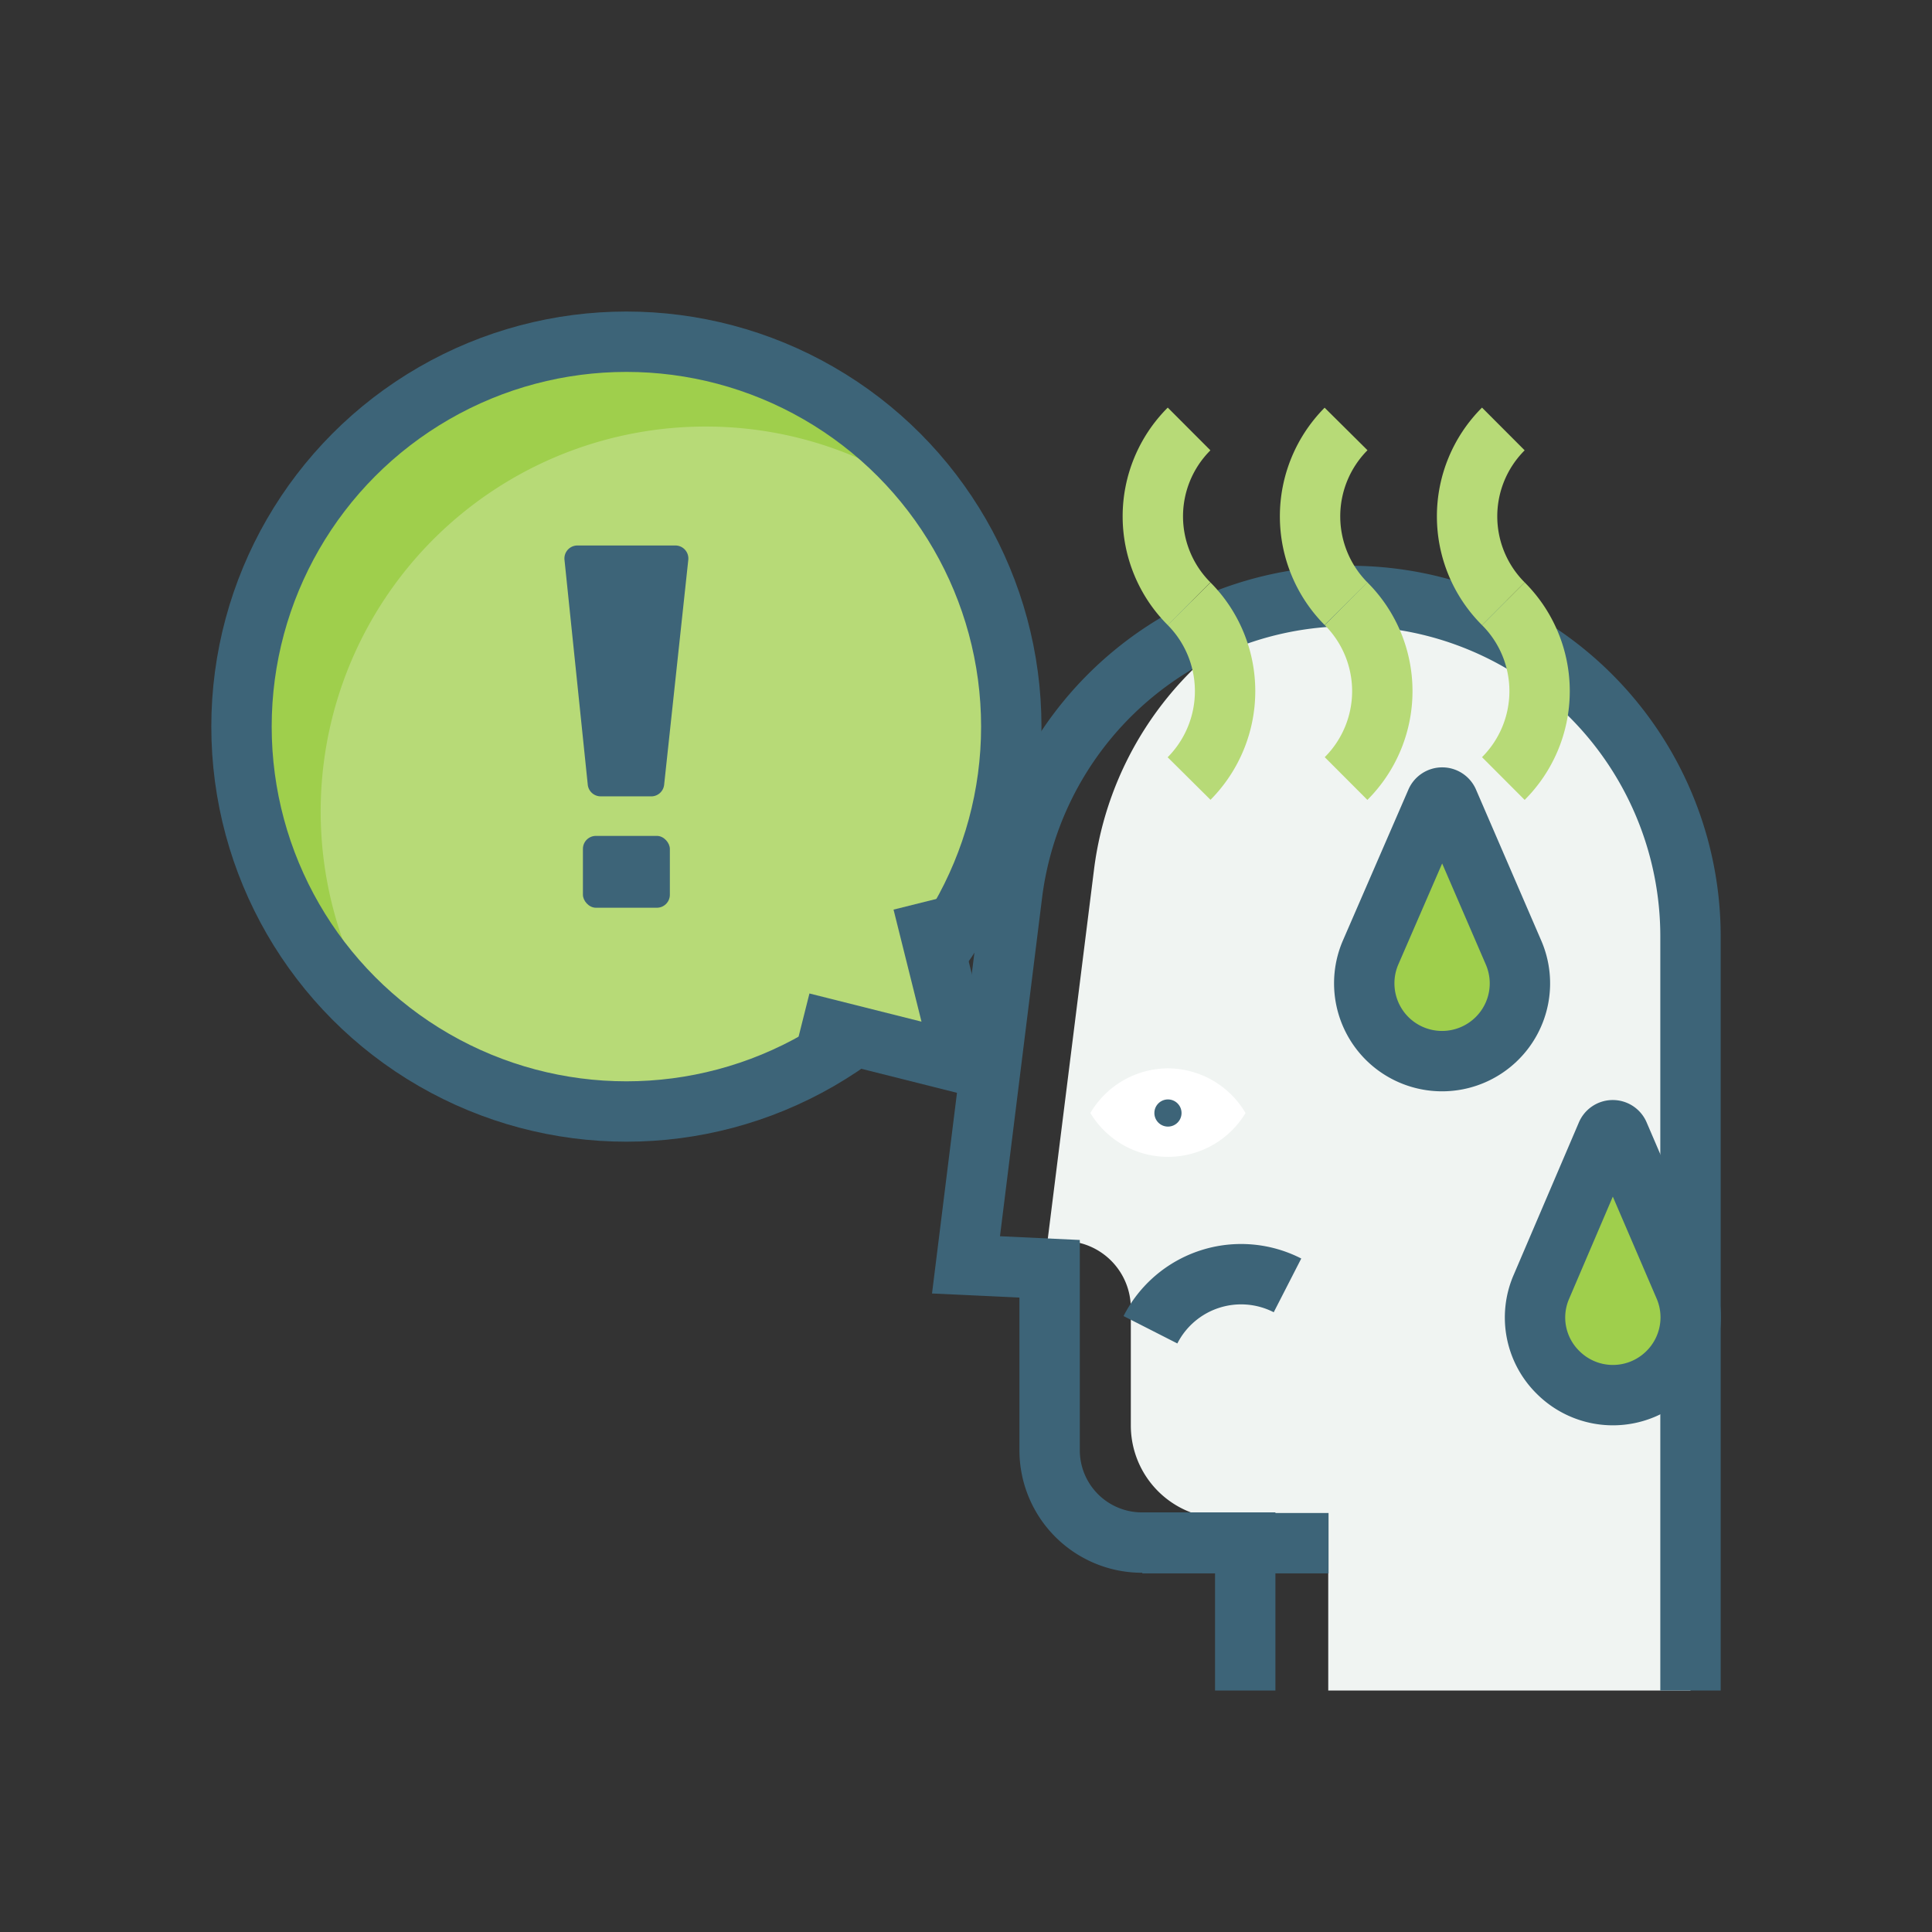 <svg id="artworks" xmlns="http://www.w3.org/2000/svg" viewBox="0 0 64 64"><rect x="0" y="0" width="64" height="64" fill="#333333" stroke="none"/><defs><style>.cls-1{fill:#f0f4f2;}.cls-2{fill:#fff;}.cls-3,.cls-7{fill:none;stroke-miterlimit:10;stroke-width:2px;}.cls-3{stroke:#3d6478;}.cls-4{fill:#3d6478;}.cls-5{fill:#9fcf4c;}.cls-6{fill:#b7da77;}.cls-7{stroke:#b7da77;}</style></defs><path class="cls-1" d="M56,46.66V31A11.28,11.28,0,0,0,44.72,19.72h0a6,6,0,0,0-3.18.88,11.25,11.25,0,0,0-5.3,8.21L34.7,41.11l.62,0a2.23,2.23,0,0,1,2.14,2.23v3.88a3.08,3.08,0,0,0,3.08,3.08H44V56H56V46.66Z"/><path class="cls-2" d="M38.69,35.39a3,3,0,0,0-2.57,1.48,3,3,0,0,0,5.14,0A3,3,0,0,0,38.69,35.39Z"/><path class="cls-3" d="M56,56V31a11.28,11.28,0,0,0-22.47-1.4L32,41.9l2.77.13v6a3.06,3.06,0,0,0,3.07,3.07h3.41V56"/><line class="cls-3" x1="37.84" y1="51.12" x2="44.01" y2="51.12"/><path class="cls-3" d="M38.11,44.05a3.37,3.37,0,0,1,4.54-1.47"/><circle class="cls-4" cx="38.69" cy="36.87" r="0.45"/><circle class="cls-5" cx="20.75" cy="24.07" r="12.75"/><path class="cls-6" d="M23.37,14.13A12.75,12.75,0,0,0,12.83,34.05,12.74,12.74,0,0,0,31.29,16.9,12.66,12.66,0,0,0,23.37,14.13Z"/><circle class="cls-3" cx="20.75" cy="24.07" r="12.75"/><polygon class="cls-6" points="31.9 35.22 26.57 33.88 26.57 29.89 30.57 29.89 31.9 35.22"/><polyline class="cls-3" points="30.57 29.89 31.9 35.22 26.57 33.88"/><path class="cls-4" d="M21.6,26.38H19.9a.43.43,0,0,1-.43-.39l-.77-7.44a.43.43,0,0,1,.43-.48h3.24a.43.43,0,0,1,.43.48L22,26A.43.43,0,0,1,21.6,26.38Z"/><rect class="cls-4" x="19.31" y="27.69" width="2.88" height="2.38" rx="0.43"/><path class="cls-7" d="M39.39,20a4.09,4.09,0,0,1,0-5.79"/><path class="cls-7" d="M39.39,20a4.11,4.11,0,0,1,0,5.79"/><path class="cls-7" d="M44.59,20a4.11,4.11,0,0,1,0-5.79"/><path class="cls-7" d="M44.59,20a4.09,4.09,0,0,1,0,5.79"/><path class="cls-7" d="M49.8,20a4.09,4.09,0,0,1,0-5.79"/><path class="cls-7" d="M49.8,20a4.09,4.09,0,0,1,0,5.79"/><path class="cls-5" d="M49.59,34.4h0a2.58,2.58,0,0,1-3.64,0h0a2.58,2.58,0,0,1-.55-2.84l2.17-5a.22.22,0,0,1,.41,0l2.16,5A2.57,2.57,0,0,1,49.59,34.4Z"/><path class="cls-3" d="M49.59,34.4h0a2.58,2.58,0,0,1-3.64,0h0a2.58,2.58,0,0,1-.55-2.84l2.17-5a.22.22,0,0,1,.41,0l2.16,5A2.57,2.57,0,0,1,49.59,34.4Z"/><path class="cls-5" d="M55.25,45.46h0a2.57,2.57,0,0,1-3.64,0h0a2.55,2.55,0,0,1-.55-2.83l2.16-5.05a.22.22,0,0,1,.41,0l2.17,5.05A2.57,2.57,0,0,1,55.25,45.46Z"/><path class="cls-3" d="M55.25,45.46h0a2.57,2.57,0,0,1-3.64,0h0a2.55,2.55,0,0,1-.55-2.83l2.16-5.05a.22.22,0,0,1,.41,0l2.17,5.05A2.57,2.57,0,0,1,55.25,45.46Z"/></svg>
